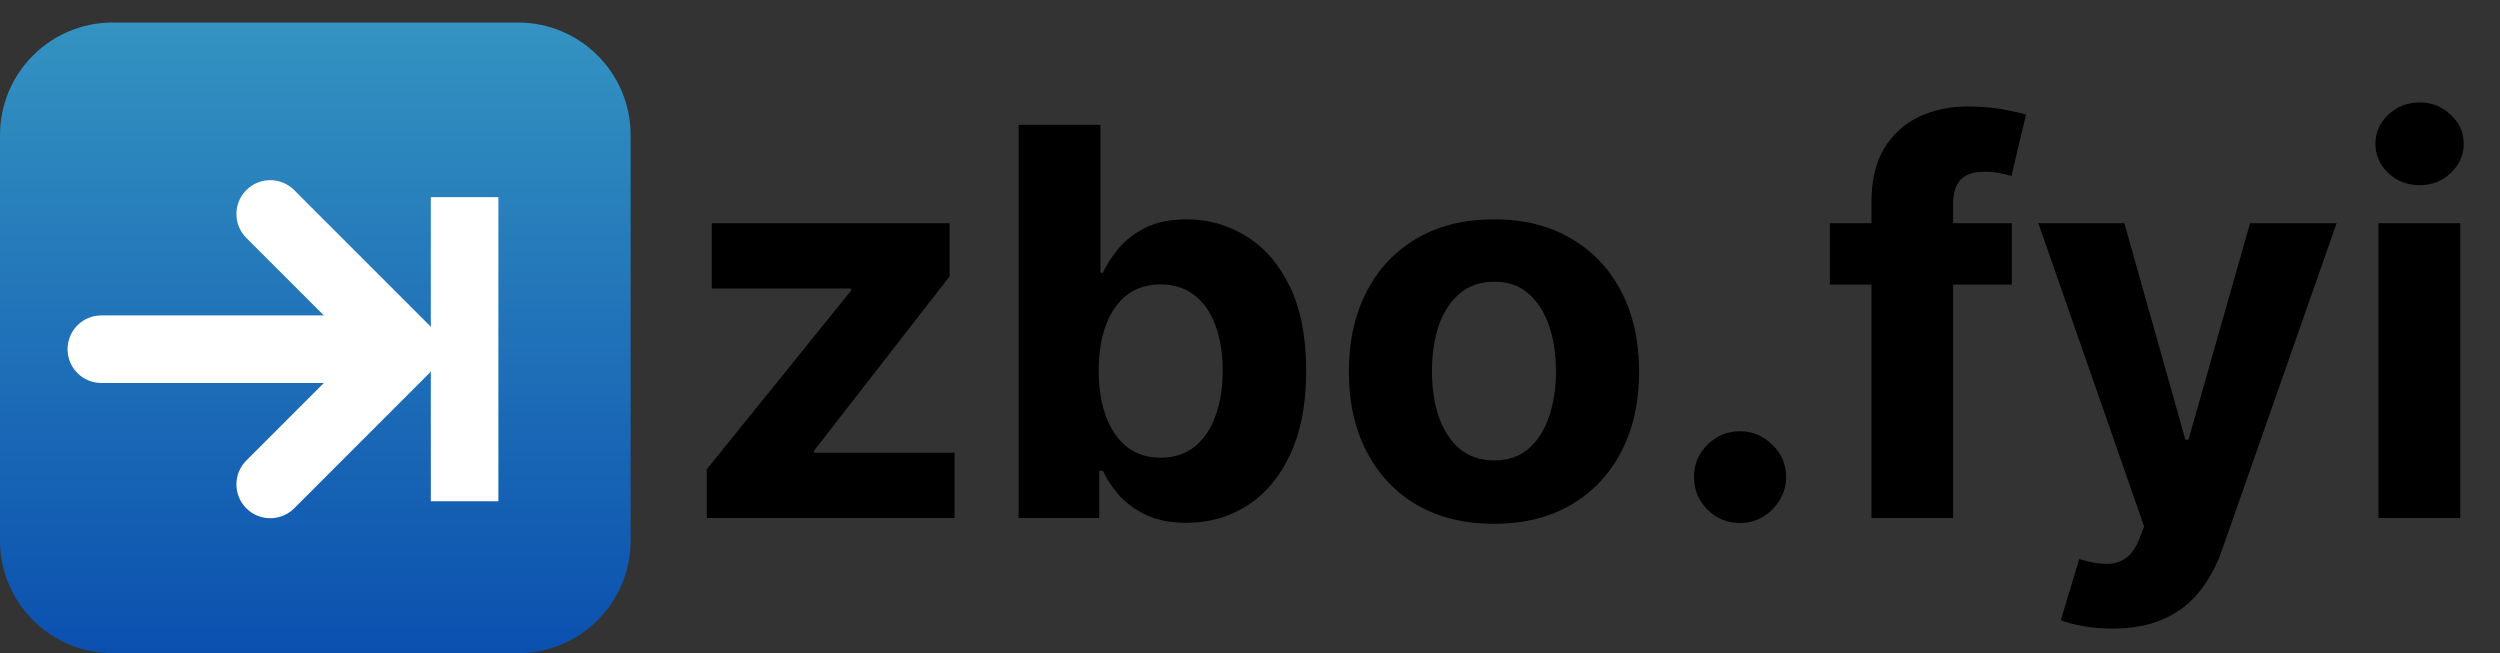 <svg width="111" height="29" viewBox="0 0 111 29" fill="none" xmlns="http://www.w3.org/2000/svg">
<rect x="0" y="0" width="111" height="29" fill="#333333" stroke="none"/>
<path d="M0 6C0 3.239 2.239 1 5 1H23C25.761 1 28 3.239 28 6V24C28 26.761 25.761 29 23 29H5C2.239 29 0 26.761 0 24V6Z" fill="url('#paint0_linear_3_3')"></path>
<path d="M19.062 16.564C19.648 15.978 19.648 15.027 19.062 14.441L13.061 8.44C12.475 7.853 11.523 7.853 10.937 8.44C10.351 9.026 10.351 9.977 10.937 10.563L14.378 14.005H4.5C3.67 14.005 3 14.675 3 15.505C3 16.334 3.67 17.005 4.5 17.005H14.378L10.937 20.446C10.351 21.032 10.351 21.984 10.937 22.57C11.523 23.156 12.475 23.156 13.061 22.57L19.062 16.569V16.564Z" fill="white"></path>
<path d="M19.128 8.754V22.256H22.128V8.754H19.128Z" fill="white"></path>
<path d="M31.381 23V20.835L37.79 12.901V12.807H31.602V9.909H42.162V12.27L36.145 20.009V20.102H42.383V23H31.381ZM45.228 23V5.545H48.859V12.108H48.969C49.129 11.756 49.359 11.398 49.66 11.034C49.967 10.665 50.364 10.358 50.853 10.114C51.347 9.864 51.961 9.739 52.694 9.739C53.648 9.739 54.529 9.989 55.336 10.489C56.143 10.983 56.788 11.73 57.271 12.73C57.754 13.724 57.995 14.972 57.995 16.472C57.995 17.932 57.759 19.165 57.288 20.171C56.822 21.171 56.185 21.929 55.379 22.446C54.577 22.957 53.68 23.213 52.685 23.213C51.981 23.213 51.381 23.097 50.887 22.864C50.398 22.631 49.998 22.338 49.685 21.986C49.373 21.628 49.134 21.267 48.969 20.903H48.807V23H45.228ZM48.782 16.454C48.782 17.233 48.89 17.912 49.106 18.491C49.322 19.071 49.634 19.523 50.043 19.847C50.452 20.165 50.95 20.324 51.535 20.324C52.126 20.324 52.626 20.162 53.035 19.838C53.444 19.509 53.754 19.054 53.964 18.474C54.18 17.889 54.288 17.216 54.288 16.454C54.288 15.699 54.182 15.034 53.972 14.46C53.762 13.886 53.452 13.438 53.043 13.114C52.634 12.79 52.131 12.628 51.535 12.628C50.944 12.628 50.444 12.784 50.035 13.097C49.631 13.409 49.322 13.852 49.106 14.426C48.89 15 48.782 15.676 48.782 16.454ZM66.332 23.256C65.008 23.256 63.864 22.974 62.898 22.412C61.938 21.844 61.196 21.054 60.673 20.043C60.151 19.026 59.889 17.847 59.889 16.506C59.889 15.153 60.151 13.972 60.673 12.96C61.196 11.943 61.938 11.153 62.898 10.591C63.864 10.023 65.008 9.739 66.332 9.739C67.656 9.739 68.798 10.023 69.758 10.591C70.724 11.153 71.469 11.943 71.992 12.96C72.514 13.972 72.776 15.153 72.776 16.506C72.776 17.847 72.514 19.026 71.992 20.043C71.469 21.054 70.724 21.844 69.758 22.412C68.798 22.974 67.656 23.256 66.332 23.256ZM66.349 20.443C66.952 20.443 67.454 20.273 67.858 19.932C68.261 19.585 68.565 19.114 68.77 18.517C68.98 17.921 69.085 17.241 69.085 16.48C69.085 15.719 68.98 15.04 68.77 14.443C68.565 13.847 68.261 13.375 67.858 13.028C67.454 12.682 66.952 12.508 66.349 12.508C65.742 12.508 65.23 12.682 64.815 13.028C64.406 13.375 64.097 13.847 63.886 14.443C63.682 15.04 63.58 15.719 63.58 16.48C63.58 17.241 63.682 17.921 63.886 18.517C64.097 19.114 64.406 19.585 64.815 19.932C65.23 20.273 65.742 20.443 66.349 20.443ZM77.258 23.222C76.696 23.222 76.213 23.023 75.81 22.625C75.412 22.222 75.213 21.739 75.213 21.176C75.213 20.619 75.412 20.142 75.81 19.744C76.213 19.347 76.696 19.148 77.258 19.148C77.804 19.148 78.281 19.347 78.69 19.744C79.099 20.142 79.304 20.619 79.304 21.176C79.304 21.551 79.207 21.895 79.014 22.207C78.827 22.514 78.579 22.761 78.273 22.949C77.966 23.131 77.628 23.222 77.258 23.222ZM89.325 9.909V12.636H81.245V9.909H89.325ZM83.094 23V8.963C83.094 8.014 83.279 7.227 83.648 6.602C84.023 5.977 84.535 5.509 85.183 5.196C85.83 4.884 86.566 4.727 87.39 4.727C87.947 4.727 88.455 4.77 88.915 4.855C89.381 4.94 89.728 5.017 89.955 5.085L89.308 7.812C89.165 7.767 88.989 7.724 88.779 7.685C88.575 7.645 88.364 7.625 88.148 7.625C87.614 7.625 87.242 7.75 87.032 8C86.822 8.244 86.717 8.588 86.717 9.031V23H83.094ZM93.784 27.909C93.324 27.909 92.892 27.872 92.489 27.798C92.091 27.73 91.761 27.642 91.5 27.534L92.318 24.824C92.744 24.954 93.128 25.026 93.469 25.037C93.815 25.048 94.114 24.969 94.364 24.798C94.619 24.628 94.827 24.338 94.986 23.929L95.199 23.375L90.503 9.909H94.321L97.031 19.523H97.168L99.903 9.909H103.747L98.659 24.415C98.415 25.119 98.082 25.733 97.662 26.256C97.247 26.784 96.722 27.19 96.085 27.474C95.449 27.764 94.682 27.909 93.784 27.909ZM105.605 23V9.909H109.236V23H105.605ZM107.429 8.222C106.889 8.222 106.426 8.043 106.04 7.685C105.659 7.321 105.469 6.886 105.469 6.381C105.469 5.881 105.659 5.452 106.04 5.094C106.426 4.73 106.889 4.548 107.429 4.548C107.969 4.548 108.429 4.73 108.81 5.094C109.196 5.452 109.389 5.881 109.389 6.381C109.389 6.886 109.196 7.321 108.81 7.685C108.429 8.043 107.969 8.222 107.429 8.222Z" fill="black"></path>
<defs>
<linearGradient id="paint0_linear_3_3" x1="14" y1="1" x2="14" y2="29" gradientUnits="userSpaceOnUse">
<stop stop-color="#3493C1"></stop>
<stop offset="1" stop-color="#0B50AF"></stop>
</linearGradient>
</defs>
</svg>
